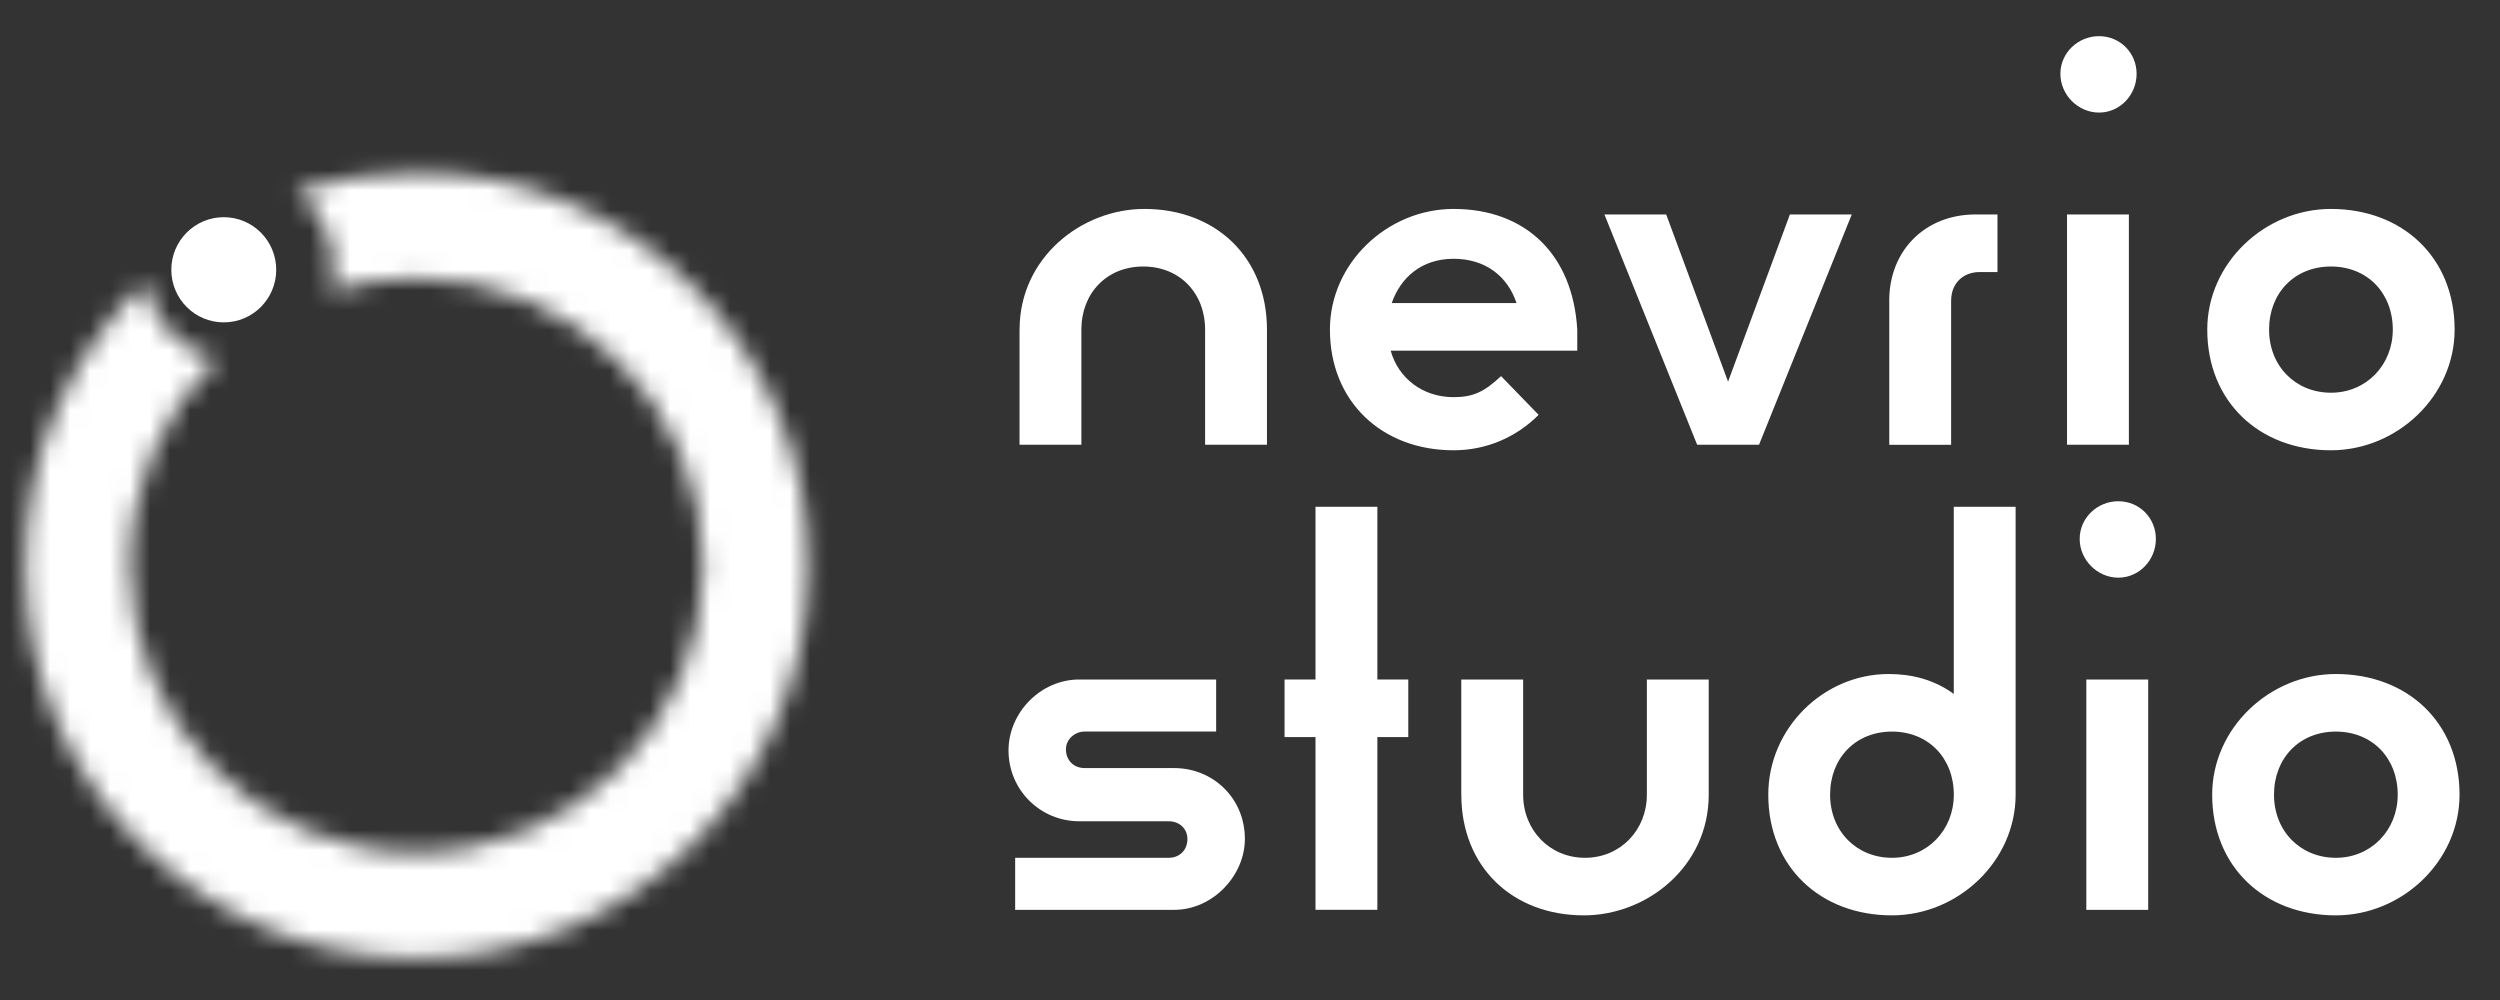 <svg width="125" height="50" viewBox="0 0 125 50" fill="none" xmlns="http://www.w3.org/2000/svg">
<rect x="0" y="0" width="125" height="50" fill="#333333" stroke="none"/>
<path d="M50.979 16.48C50.979 12.883 54.072 10.447 57.218 10.447C60.807 10.447 63.348 12.883 63.348 16.48V22.238H60.255V16.48C60.255 14.653 58.984 13.325 57.162 13.325C55.34 13.325 54.069 14.653 54.069 16.48V22.238H50.977V16.48H50.979Z" fill="white"/>
<path d="M66.496 16.48C66.496 13.159 69.367 10.447 72.68 10.447C76.268 10.447 78.644 12.716 78.863 16.48V17.532H69.533C69.919 18.916 71.133 19.858 72.68 19.858C73.673 19.858 74.226 19.581 75.053 18.806L76.931 20.743C75.826 21.851 74.336 22.514 72.68 22.514C69.091 22.514 66.496 20.078 66.496 16.48ZM75.826 15.152C75.385 13.824 74.28 12.939 72.68 12.939C71.079 12.939 70.028 13.88 69.587 15.152H75.826Z" fill="white"/>
<path d="M80.217 10.723H83.31L86.403 19.083L89.495 10.723H92.588L87.951 22.238H84.858L80.221 10.723H80.217Z" fill="white"/>
<path d="M94.461 15.042C94.461 12.496 96.283 10.723 98.769 10.723H99.874V13.602H98.99C98.161 13.602 97.556 14.155 97.556 15.042V22.24H94.463V15.042H94.461Z" fill="white"/>
<path d="M103.02 3.691C103.02 2.64 103.903 1.808 104.952 1.808C106 1.808 106.83 2.64 106.83 3.691C106.83 4.743 106 5.629 104.952 5.629C103.903 5.629 103.02 4.743 103.02 3.691ZM103.351 10.723H106.444V22.238H103.351V10.723Z" fill="white"/>
<path d="M110.363 16.48C110.363 13.159 113.234 10.447 116.547 10.447C120.135 10.447 122.731 12.883 122.731 16.48C122.731 19.802 119.86 22.514 116.547 22.514C112.959 22.514 110.363 20.078 110.363 16.48ZM119.64 16.48C119.64 14.653 118.369 13.325 116.547 13.325C114.725 13.325 113.454 14.653 113.454 16.48C113.454 18.307 114.779 19.636 116.547 19.636C118.315 19.636 119.64 18.251 119.64 16.48Z" fill="white"/>
<path d="M50.758 42.89H58.432C58.983 42.89 59.371 42.503 59.371 41.948C59.371 41.449 58.985 41.063 58.432 41.063H53.96C52.028 41.063 50.426 39.512 50.426 37.519C50.426 35.636 52.026 33.975 53.96 33.975H60.807V36.577H54.236C53.738 36.577 53.297 36.964 53.297 37.463C53.297 38.016 53.682 38.404 54.236 38.404H58.709C60.641 38.404 62.244 39.899 62.244 41.948C62.244 43.775 60.643 45.492 58.709 45.492H50.758V42.89Z" fill="white"/>
<path d="M65.775 36.854H64.228V33.975H65.775V25.339H68.868V33.975H70.414V36.854H68.868V45.49H65.775V36.854Z" fill="white"/>
<path d="M73.064 39.734V33.977H76.157V39.734C76.157 41.505 77.482 42.89 79.25 42.89C81.018 42.89 82.343 41.505 82.343 39.734V33.977H85.436V39.734C85.436 43.332 82.343 45.768 79.196 45.768C75.608 45.768 73.066 43.332 73.066 39.734H73.064Z" fill="white"/>
<path d="M88.414 39.734C88.414 36.413 91.175 33.701 94.432 33.701C95.591 33.701 96.696 33.977 97.689 34.696V25.341H100.781V39.734C100.781 43.056 97.91 45.768 94.598 45.768C91.009 45.768 88.414 43.332 88.414 39.734ZM97.691 39.734C97.691 37.907 96.42 36.579 94.598 36.579C92.776 36.579 91.505 37.907 91.505 39.734C91.505 41.561 92.829 42.89 94.598 42.89C96.366 42.89 97.691 41.505 97.691 39.734Z" fill="white"/>
<path d="M103.984 26.946C103.984 25.894 104.867 25.062 105.916 25.062C106.965 25.062 107.794 25.894 107.794 26.946C107.794 27.997 106.965 28.883 105.916 28.883C104.867 28.883 103.984 27.997 103.984 26.946ZM104.316 33.977H107.409V45.492H104.316V33.977Z" fill="white"/>
<path d="M110.609 39.734C110.609 36.413 113.48 33.701 116.793 33.701C120.381 33.701 122.977 36.137 122.977 39.734C122.977 43.056 120.106 45.768 116.793 45.768C113.205 45.768 110.609 43.332 110.609 39.734ZM119.886 39.734C119.886 37.907 118.615 36.579 116.793 36.579C114.971 36.579 113.7 37.907 113.7 39.734C113.7 41.562 115.025 42.89 116.793 42.89C118.561 42.89 119.886 41.505 119.886 39.734Z" fill="white"/>
<mask id="mask0_143_3190" style="mask-type:luminance" maskUnits="userSpaceOnUse" x="1" y="8" width="40" height="40">
<path d="M20.826 8.613C18.716 8.613 16.684 8.952 14.781 9.571C15.93 10.438 16.674 11.812 16.674 13.363C16.674 13.778 16.616 14.18 16.515 14.564C17.876 14.134 19.323 13.901 20.826 13.901C28.739 13.901 35.153 20.332 35.153 28.265C35.153 36.199 28.739 42.63 20.826 42.63C12.914 42.63 6.5 36.199 6.5 28.265C6.5 24.229 8.162 20.585 10.835 17.977C8.983 17.532 7.557 16 7.265 14.088C3.548 17.665 1.23 22.691 1.23 28.265C1.23 39.119 10.005 47.917 20.828 47.917C31.651 47.917 40.426 39.119 40.426 28.265C40.426 17.412 31.651 8.615 20.828 8.615L20.826 8.613Z" fill="white"/>
</mask>
<g mask="url(#mask0_143_3190)">
<mask id="mask1_143_3190" style="mask-type:luminance" maskUnits="userSpaceOnUse" x="0" y="7" width="42" height="42">
<path d="M41.46 7.574H0.189V48.955H41.46V7.574Z" fill="white"/>
</mask>
<g mask="url(#mask1_143_3190)">
<mask id="mask2_143_3190" style="mask-type:luminance" maskUnits="userSpaceOnUse" x="0" y="7" width="42" height="42">
<path d="M41.46 7.574H0.189V48.955H41.46V7.574Z" fill="white"/>
</mask>
<g mask="url(#mask2_143_3190)">
<rect x="0.15" y="7.564" width="41.393" height="41.403" fill="white"/>
</g>
</g>
</g>
<path d="M11.189 16.119C12.637 16.119 13.811 14.941 13.811 13.489C13.811 12.037 12.637 10.86 11.189 10.86C9.74 10.86 8.566 12.037 8.566 13.489C8.566 14.941 9.74 16.119 11.189 16.119Z" fill="white"/>
</svg>
